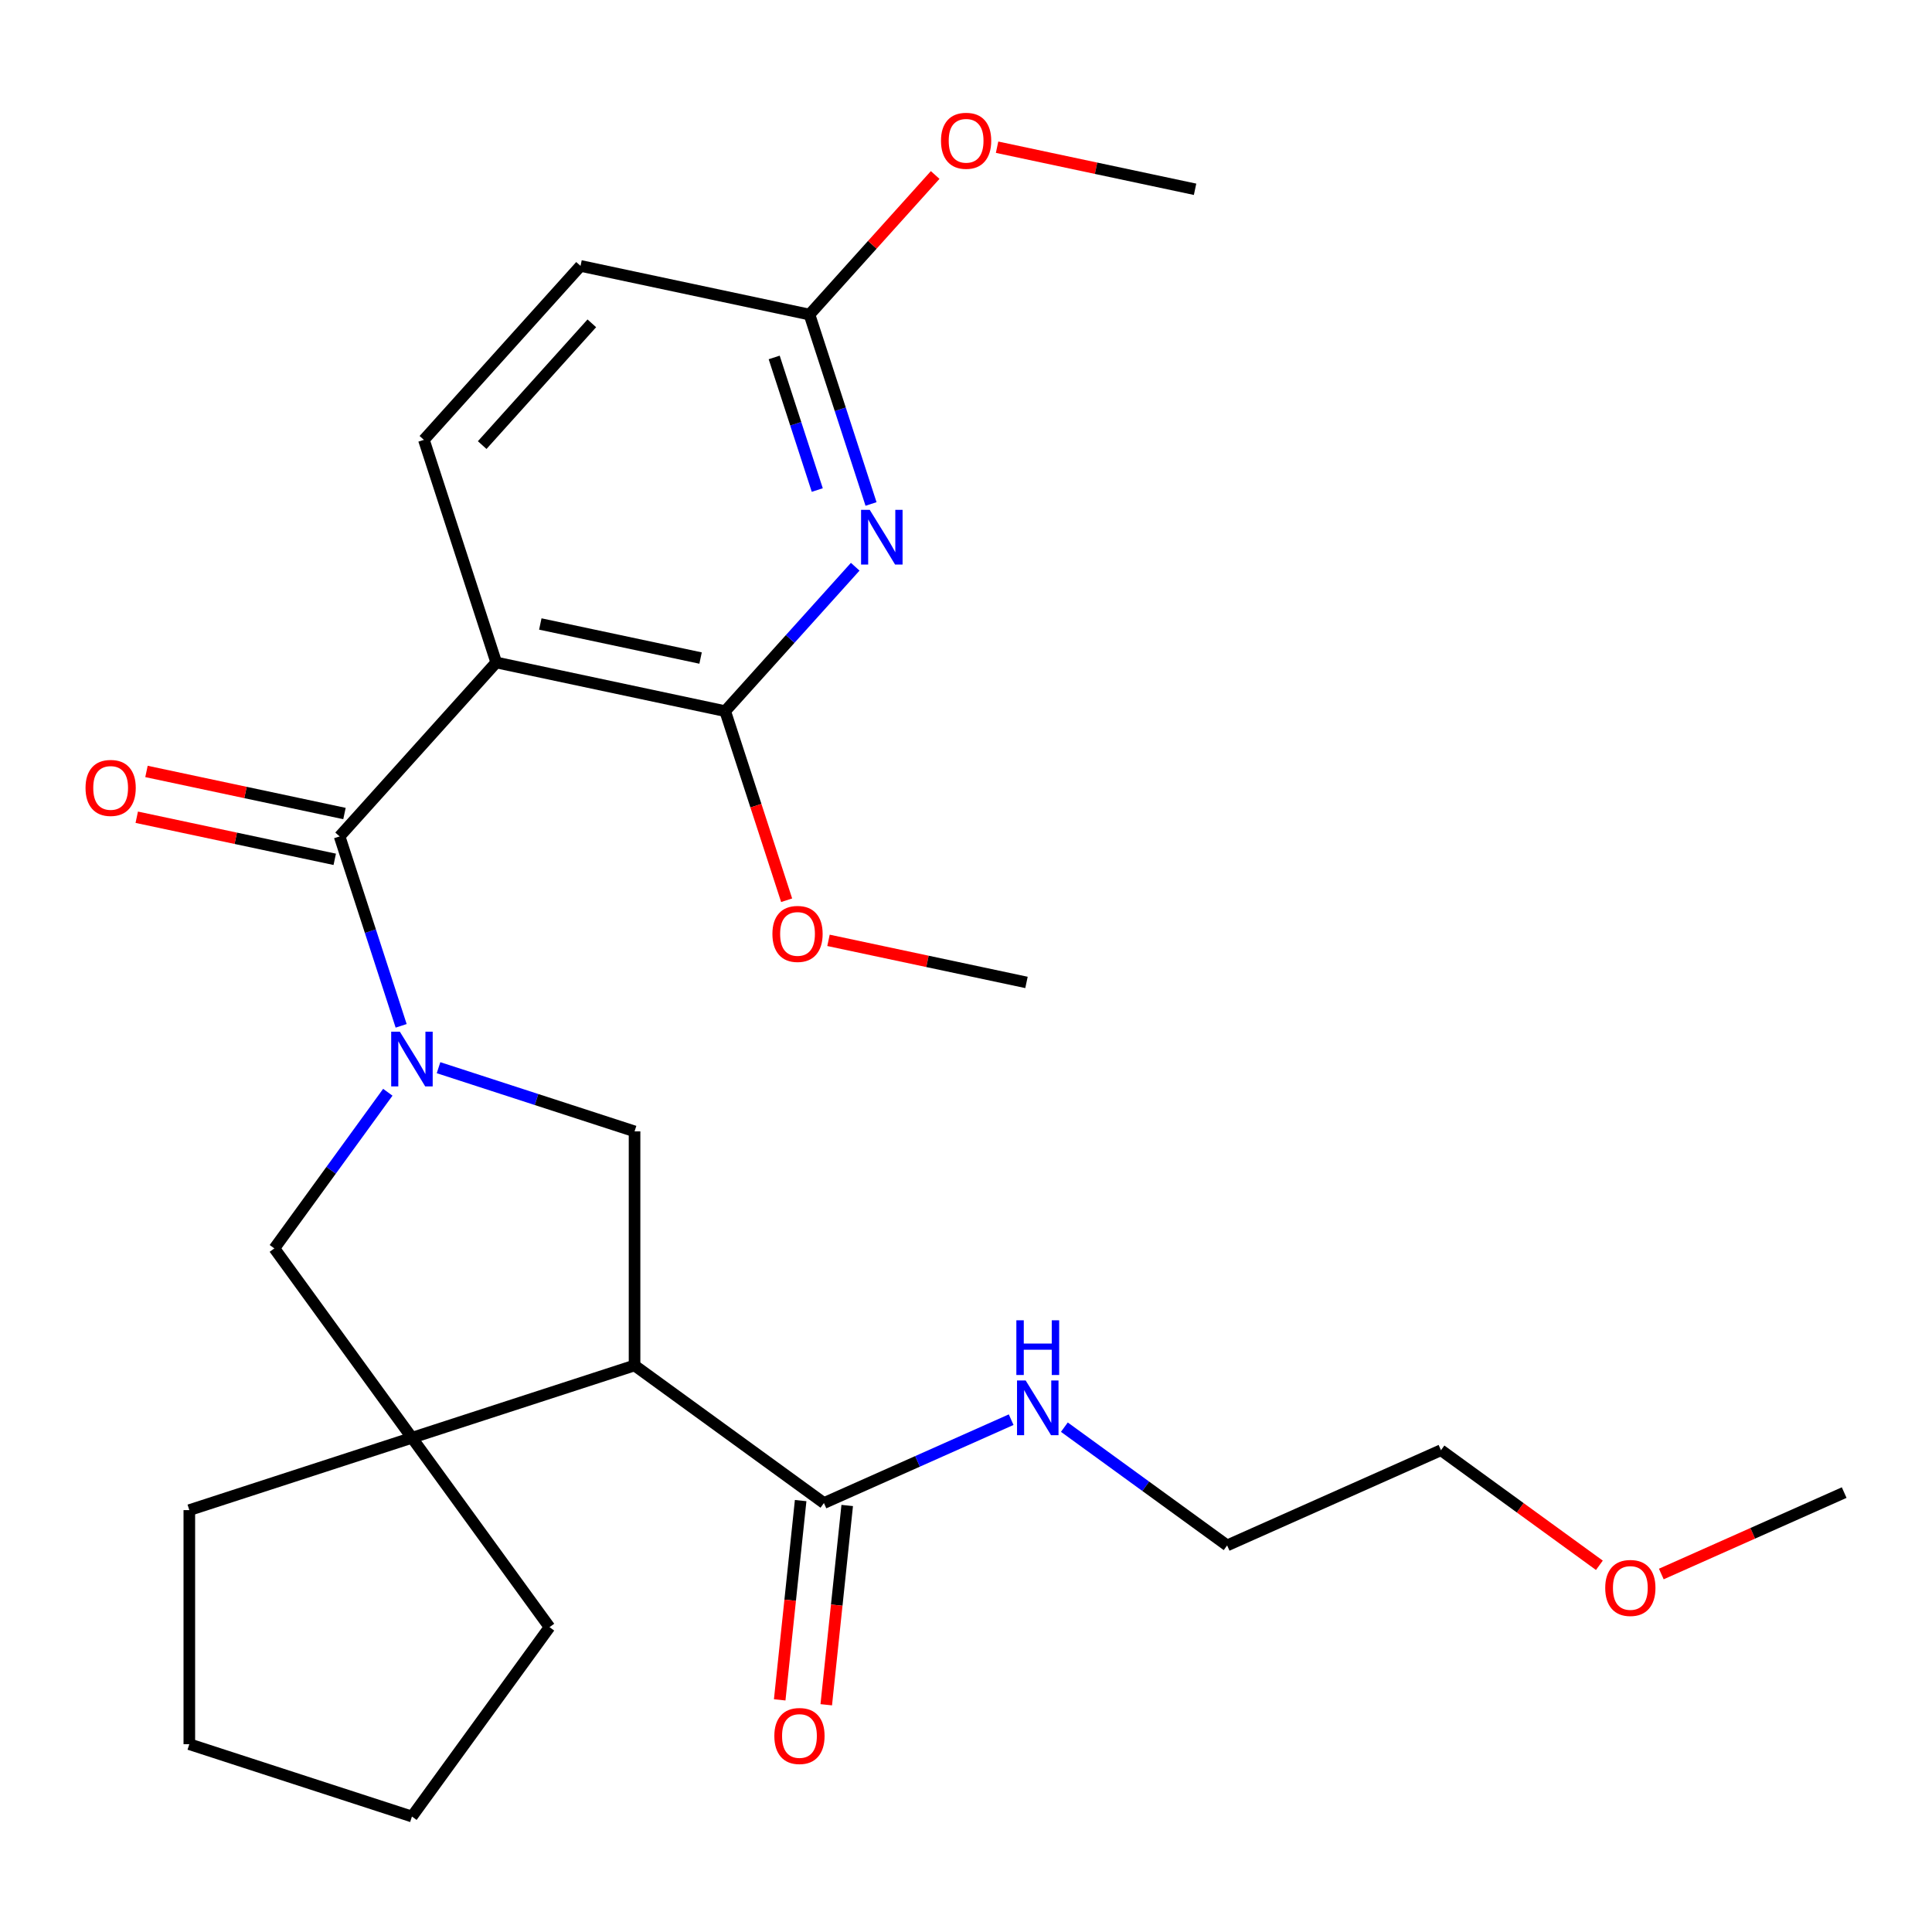 <?xml version='1.0' encoding='iso-8859-1'?>
<svg version='1.1' baseProfile='full'
              xmlns='http://www.w3.org/2000/svg'
                      xmlns:rdkit='http://www.rdkit.org/xml'
                      xmlns:xlink='http://www.w3.org/1999/xlink'
                  xml:space='preserve'
width='1000px' height='1000px' viewBox='0 0 1000 1000'>
<!-- END OF HEADER -->
<rect style='opacity:1.0;fill:#FFFFFF;stroke:none' width='1000' height='1000' x='0' y='0'> </rect>
<path class='bond-0' d='M 207.634,530.971 L 191.707,481.952' style='fill:none;fill-rule:evenodd;stroke:#0000FF;stroke-width:6px;stroke-linecap:butt;stroke-linejoin:miter;stroke-opacity:1' />
<path class='bond-0' d='M 191.707,481.952 L 175.78,432.933' style='fill:none;fill-rule:evenodd;stroke:#000000;stroke-width:6px;stroke-linecap:butt;stroke-linejoin:miter;stroke-opacity:1' />
<path class='bond-5' d='M 226.988,552.633 L 277.717,569.116' style='fill:none;fill-rule:evenodd;stroke:#0000FF;stroke-width:6px;stroke-linecap:butt;stroke-linejoin:miter;stroke-opacity:1' />
<path class='bond-5' d='M 277.717,569.116 L 328.446,585.599' style='fill:none;fill-rule:evenodd;stroke:#000000;stroke-width:6px;stroke-linecap:butt;stroke-linejoin:miter;stroke-opacity:1' />
<path class='bond-7' d='M 200.731,565.349 L 171.368,605.763' style='fill:none;fill-rule:evenodd;stroke:#0000FF;stroke-width:6px;stroke-linecap:butt;stroke-linejoin:miter;stroke-opacity:1' />
<path class='bond-7' d='M 171.368,605.763 L 142.005,646.177' style='fill:none;fill-rule:evenodd;stroke:#000000;stroke-width:6px;stroke-linecap:butt;stroke-linejoin:miter;stroke-opacity:1' />
<path class='bond-1' d='M 175.78,432.933 L 256.849,342.896' style='fill:none;fill-rule:evenodd;stroke:#000000;stroke-width:6px;stroke-linecap:butt;stroke-linejoin:miter;stroke-opacity:1' />
<path class='bond-11' d='M 178.299,421.082 L 127.059,410.191' style='fill:none;fill-rule:evenodd;stroke:#000000;stroke-width:6px;stroke-linecap:butt;stroke-linejoin:miter;stroke-opacity:1' />
<path class='bond-11' d='M 127.059,410.191 L 75.819,399.299' style='fill:none;fill-rule:evenodd;stroke:#FF0000;stroke-width:6px;stroke-linecap:butt;stroke-linejoin:miter;stroke-opacity:1' />
<path class='bond-11' d='M 173.261,444.784 L 122.021,433.892' style='fill:none;fill-rule:evenodd;stroke:#000000;stroke-width:6px;stroke-linecap:butt;stroke-linejoin:miter;stroke-opacity:1' />
<path class='bond-11' d='M 122.021,433.892 L 70.781,423.001' style='fill:none;fill-rule:evenodd;stroke:#FF0000;stroke-width:6px;stroke-linecap:butt;stroke-linejoin:miter;stroke-opacity:1' />
<path class='bond-3' d='M 256.849,342.896 L 375.358,368.086' style='fill:none;fill-rule:evenodd;stroke:#000000;stroke-width:6px;stroke-linecap:butt;stroke-linejoin:miter;stroke-opacity:1' />
<path class='bond-3' d='M 279.664,322.973 L 362.62,340.606' style='fill:none;fill-rule:evenodd;stroke:#000000;stroke-width:6px;stroke-linecap:butt;stroke-linejoin:miter;stroke-opacity:1' />
<path class='bond-9' d='M 256.849,342.896 L 219.41,227.669' style='fill:none;fill-rule:evenodd;stroke:#000000;stroke-width:6px;stroke-linecap:butt;stroke-linejoin:miter;stroke-opacity:1' />
<path class='bond-2' d='M 328.446,706.756 L 328.446,585.599' style='fill:none;fill-rule:evenodd;stroke:#000000;stroke-width:6px;stroke-linecap:butt;stroke-linejoin:miter;stroke-opacity:1' />
<path class='bond-8' d='M 328.446,706.756 L 426.464,777.97' style='fill:none;fill-rule:evenodd;stroke:#000000;stroke-width:6px;stroke-linecap:butt;stroke-linejoin:miter;stroke-opacity:1' />
<path class='bond-27' d='M 328.446,706.756 L 213.219,744.195' style='fill:none;fill-rule:evenodd;stroke:#000000;stroke-width:6px;stroke-linecap:butt;stroke-linejoin:miter;stroke-opacity:1' />
<path class='bond-4' d='M 375.358,368.086 L 409.009,330.713' style='fill:none;fill-rule:evenodd;stroke:#000000;stroke-width:6px;stroke-linecap:butt;stroke-linejoin:miter;stroke-opacity:1' />
<path class='bond-4' d='M 409.009,330.713 L 442.659,293.341' style='fill:none;fill-rule:evenodd;stroke:#0000FF;stroke-width:6px;stroke-linecap:butt;stroke-linejoin:miter;stroke-opacity:1' />
<path class='bond-15' d='M 375.358,368.086 L 391.26,417.025' style='fill:none;fill-rule:evenodd;stroke:#000000;stroke-width:6px;stroke-linecap:butt;stroke-linejoin:miter;stroke-opacity:1' />
<path class='bond-15' d='M 391.26,417.025 L 407.161,465.964' style='fill:none;fill-rule:evenodd;stroke:#FF0000;stroke-width:6px;stroke-linecap:butt;stroke-linejoin:miter;stroke-opacity:1' />
<path class='bond-29' d='M 450.843,260.86 L 434.916,211.841' style='fill:none;fill-rule:evenodd;stroke:#0000FF;stroke-width:6px;stroke-linecap:butt;stroke-linejoin:miter;stroke-opacity:1' />
<path class='bond-29' d='M 434.916,211.841 L 418.989,162.822' style='fill:none;fill-rule:evenodd;stroke:#000000;stroke-width:6px;stroke-linecap:butt;stroke-linejoin:miter;stroke-opacity:1' />
<path class='bond-29' d='M 423.019,253.642 L 411.87,219.329' style='fill:none;fill-rule:evenodd;stroke:#0000FF;stroke-width:6px;stroke-linecap:butt;stroke-linejoin:miter;stroke-opacity:1' />
<path class='bond-29' d='M 411.87,219.329 L 400.721,185.016' style='fill:none;fill-rule:evenodd;stroke:#000000;stroke-width:6px;stroke-linecap:butt;stroke-linejoin:miter;stroke-opacity:1' />
<path class='bond-6' d='M 213.219,744.195 L 142.005,646.177' style='fill:none;fill-rule:evenodd;stroke:#000000;stroke-width:6px;stroke-linecap:butt;stroke-linejoin:miter;stroke-opacity:1' />
<path class='bond-17' d='M 213.219,744.195 L 284.433,842.213' style='fill:none;fill-rule:evenodd;stroke:#000000;stroke-width:6px;stroke-linecap:butt;stroke-linejoin:miter;stroke-opacity:1' />
<path class='bond-18' d='M 213.219,744.195 L 97.993,781.635' style='fill:none;fill-rule:evenodd;stroke:#000000;stroke-width:6px;stroke-linecap:butt;stroke-linejoin:miter;stroke-opacity:1' />
<path class='bond-12' d='M 414.414,776.703 L 408.994,828.275' style='fill:none;fill-rule:evenodd;stroke:#000000;stroke-width:6px;stroke-linecap:butt;stroke-linejoin:miter;stroke-opacity:1' />
<path class='bond-12' d='M 408.994,828.275 L 403.574,879.847' style='fill:none;fill-rule:evenodd;stroke:#FF0000;stroke-width:6px;stroke-linecap:butt;stroke-linejoin:miter;stroke-opacity:1' />
<path class='bond-12' d='M 438.513,779.236 L 433.093,830.808' style='fill:none;fill-rule:evenodd;stroke:#000000;stroke-width:6px;stroke-linecap:butt;stroke-linejoin:miter;stroke-opacity:1' />
<path class='bond-12' d='M 433.093,830.808 L 427.672,882.38' style='fill:none;fill-rule:evenodd;stroke:#FF0000;stroke-width:6px;stroke-linecap:butt;stroke-linejoin:miter;stroke-opacity:1' />
<path class='bond-13' d='M 426.464,777.97 L 474.92,756.396' style='fill:none;fill-rule:evenodd;stroke:#000000;stroke-width:6px;stroke-linecap:butt;stroke-linejoin:miter;stroke-opacity:1' />
<path class='bond-13' d='M 474.92,756.396 L 523.377,734.821' style='fill:none;fill-rule:evenodd;stroke:#0000FF;stroke-width:6px;stroke-linecap:butt;stroke-linejoin:miter;stroke-opacity:1' />
<path class='bond-14' d='M 219.41,227.669 L 300.48,137.632' style='fill:none;fill-rule:evenodd;stroke:#000000;stroke-width:6px;stroke-linecap:butt;stroke-linejoin:miter;stroke-opacity:1' />
<path class='bond-14' d='M 249.578,230.378 L 306.326,167.352' style='fill:none;fill-rule:evenodd;stroke:#000000;stroke-width:6px;stroke-linecap:butt;stroke-linejoin:miter;stroke-opacity:1' />
<path class='bond-10' d='M 418.989,162.822 L 300.48,137.632' style='fill:none;fill-rule:evenodd;stroke:#000000;stroke-width:6px;stroke-linecap:butt;stroke-linejoin:miter;stroke-opacity:1' />
<path class='bond-16' d='M 418.989,162.822 L 451.515,126.698' style='fill:none;fill-rule:evenodd;stroke:#000000;stroke-width:6px;stroke-linecap:butt;stroke-linejoin:miter;stroke-opacity:1' />
<path class='bond-16' d='M 451.515,126.698 L 484.041,90.574' style='fill:none;fill-rule:evenodd;stroke:#FF0000;stroke-width:6px;stroke-linecap:butt;stroke-linejoin:miter;stroke-opacity:1' />
<path class='bond-20' d='M 550.915,738.695 L 593.039,769.3' style='fill:none;fill-rule:evenodd;stroke:#0000FF;stroke-width:6px;stroke-linecap:butt;stroke-linejoin:miter;stroke-opacity:1' />
<path class='bond-20' d='M 593.039,769.3 L 635.164,799.905' style='fill:none;fill-rule:evenodd;stroke:#000000;stroke-width:6px;stroke-linecap:butt;stroke-linejoin:miter;stroke-opacity:1' />
<path class='bond-21' d='M 428.827,486.72 L 480.067,497.611' style='fill:none;fill-rule:evenodd;stroke:#FF0000;stroke-width:6px;stroke-linecap:butt;stroke-linejoin:miter;stroke-opacity:1' />
<path class='bond-21' d='M 480.067,497.611 L 531.307,508.503' style='fill:none;fill-rule:evenodd;stroke:#000000;stroke-width:6px;stroke-linecap:butt;stroke-linejoin:miter;stroke-opacity:1' />
<path class='bond-23' d='M 516.087,76.192 L 567.327,87.084' style='fill:none;fill-rule:evenodd;stroke:#FF0000;stroke-width:6px;stroke-linecap:butt;stroke-linejoin:miter;stroke-opacity:1' />
<path class='bond-23' d='M 567.327,87.084 L 618.567,97.975' style='fill:none;fill-rule:evenodd;stroke:#000000;stroke-width:6px;stroke-linecap:butt;stroke-linejoin:miter;stroke-opacity:1' />
<path class='bond-26' d='M 284.433,842.213 L 213.219,940.231' style='fill:none;fill-rule:evenodd;stroke:#000000;stroke-width:6px;stroke-linecap:butt;stroke-linejoin:miter;stroke-opacity:1' />
<path class='bond-25' d='M 97.993,781.635 L 97.993,902.791' style='fill:none;fill-rule:evenodd;stroke:#000000;stroke-width:6px;stroke-linecap:butt;stroke-linejoin:miter;stroke-opacity:1' />
<path class='bond-19' d='M 827.834,810.195 L 786.84,780.41' style='fill:none;fill-rule:evenodd;stroke:#FF0000;stroke-width:6px;stroke-linecap:butt;stroke-linejoin:miter;stroke-opacity:1' />
<path class='bond-19' d='M 786.84,780.41 L 745.846,750.626' style='fill:none;fill-rule:evenodd;stroke:#000000;stroke-width:6px;stroke-linecap:butt;stroke-linejoin:miter;stroke-opacity:1' />
<path class='bond-24' d='M 859.892,814.704 L 907.219,793.633' style='fill:none;fill-rule:evenodd;stroke:#FF0000;stroke-width:6px;stroke-linecap:butt;stroke-linejoin:miter;stroke-opacity:1' />
<path class='bond-24' d='M 907.219,793.633 L 954.545,772.561' style='fill:none;fill-rule:evenodd;stroke:#000000;stroke-width:6px;stroke-linecap:butt;stroke-linejoin:miter;stroke-opacity:1' />
<path class='bond-22' d='M 635.164,799.905 L 745.846,750.626' style='fill:none;fill-rule:evenodd;stroke:#000000;stroke-width:6px;stroke-linecap:butt;stroke-linejoin:miter;stroke-opacity:1' />
<path class='bond-28' d='M 97.993,902.791 L 213.219,940.231' style='fill:none;fill-rule:evenodd;stroke:#000000;stroke-width:6px;stroke-linecap:butt;stroke-linejoin:miter;stroke-opacity:1' />
<path  class='atom-0' d='M 206.959 534
L 216.239 549
Q 217.159 550.48, 218.639 553.16
Q 220.119 555.84, 220.199 556
L 220.199 534
L 223.959 534
L 223.959 562.32
L 220.079 562.32
L 210.119 545.92
Q 208.959 544, 207.719 541.8
Q 206.519 539.6, 206.159 538.92
L 206.159 562.32
L 202.479 562.32
L 202.479 534
L 206.959 534
' fill='#0000FF'/>
<path  class='atom-5' d='M 450.168 263.889
L 459.448 278.889
Q 460.368 280.369, 461.848 283.049
Q 463.328 285.729, 463.408 285.889
L 463.408 263.889
L 467.168 263.889
L 467.168 292.209
L 463.288 292.209
L 453.328 275.809
Q 452.168 273.889, 450.928 271.689
Q 449.728 269.489, 449.368 268.809
L 449.368 292.209
L 445.688 292.209
L 445.688 263.889
L 450.168 263.889
' fill='#0000FF'/>
<path  class='atom-12' d='M 44.271 407.823
Q 44.271 401.023, 47.631 397.223
Q 50.991 393.423, 57.271 393.423
Q 63.551 393.423, 66.911 397.223
Q 70.271 401.023, 70.271 407.823
Q 70.271 414.703, 66.871 418.623
Q 63.471 422.503, 57.271 422.503
Q 51.031 422.503, 47.631 418.623
Q 44.271 414.743, 44.271 407.823
M 57.271 419.303
Q 61.591 419.303, 63.911 416.423
Q 66.271 413.503, 66.271 407.823
Q 66.271 402.263, 63.911 399.463
Q 61.591 396.623, 57.271 396.623
Q 52.951 396.623, 50.591 399.423
Q 48.271 402.223, 48.271 407.823
Q 48.271 413.543, 50.591 416.423
Q 52.951 419.303, 57.271 419.303
' fill='#FF0000'/>
<path  class='atom-13' d='M 400.799 898.543
Q 400.799 891.743, 404.159 887.943
Q 407.519 884.143, 413.799 884.143
Q 420.079 884.143, 423.439 887.943
Q 426.799 891.743, 426.799 898.543
Q 426.799 905.423, 423.399 909.343
Q 419.999 913.223, 413.799 913.223
Q 407.559 913.223, 404.159 909.343
Q 400.799 905.463, 400.799 898.543
M 413.799 910.023
Q 418.119 910.023, 420.439 907.143
Q 422.799 904.223, 422.799 898.543
Q 422.799 892.983, 420.439 890.183
Q 418.119 887.343, 413.799 887.343
Q 409.479 887.343, 407.119 890.143
Q 404.799 892.943, 404.799 898.543
Q 404.799 904.263, 407.119 907.143
Q 409.479 910.023, 413.799 910.023
' fill='#FF0000'/>
<path  class='atom-14' d='M 530.886 714.531
L 540.166 729.531
Q 541.086 731.011, 542.566 733.691
Q 544.046 736.371, 544.126 736.531
L 544.126 714.531
L 547.886 714.531
L 547.886 742.851
L 544.006 742.851
L 534.046 726.451
Q 532.886 724.531, 531.646 722.331
Q 530.446 720.131, 530.086 719.451
L 530.086 742.851
L 526.406 742.851
L 526.406 714.531
L 530.886 714.531
' fill='#0000FF'/>
<path  class='atom-14' d='M 526.066 683.379
L 529.906 683.379
L 529.906 695.419
L 544.386 695.419
L 544.386 683.379
L 548.226 683.379
L 548.226 711.699
L 544.386 711.699
L 544.386 698.619
L 529.906 698.619
L 529.906 711.699
L 526.066 711.699
L 526.066 683.379
' fill='#0000FF'/>
<path  class='atom-16' d='M 399.798 483.393
Q 399.798 476.593, 403.158 472.793
Q 406.518 468.993, 412.798 468.993
Q 419.078 468.993, 422.438 472.793
Q 425.798 476.593, 425.798 483.393
Q 425.798 490.273, 422.398 494.193
Q 418.998 498.073, 412.798 498.073
Q 406.558 498.073, 403.158 494.193
Q 399.798 490.313, 399.798 483.393
M 412.798 494.873
Q 417.118 494.873, 419.438 491.993
Q 421.798 489.073, 421.798 483.393
Q 421.798 477.833, 419.438 475.033
Q 417.118 472.193, 412.798 472.193
Q 408.478 472.193, 406.118 474.993
Q 403.798 477.793, 403.798 483.393
Q 403.798 489.113, 406.118 491.993
Q 408.478 494.873, 412.798 494.873
' fill='#FF0000'/>
<path  class='atom-17' d='M 487.058 72.865
Q 487.058 66.065, 490.418 62.265
Q 493.778 58.465, 500.058 58.465
Q 506.338 58.465, 509.698 62.265
Q 513.058 66.065, 513.058 72.865
Q 513.058 79.745, 509.658 83.665
Q 506.258 87.545, 500.058 87.545
Q 493.818 87.545, 490.418 83.665
Q 487.058 79.785, 487.058 72.865
M 500.058 84.345
Q 504.378 84.345, 506.698 81.465
Q 509.058 78.545, 509.058 72.865
Q 509.058 67.305, 506.698 64.505
Q 504.378 61.665, 500.058 61.665
Q 495.738 61.665, 493.378 64.465
Q 491.058 67.265, 491.058 72.865
Q 491.058 78.585, 493.378 81.465
Q 495.738 84.345, 500.058 84.345
' fill='#FF0000'/>
<path  class='atom-20' d='M 830.863 821.92
Q 830.863 815.12, 834.223 811.32
Q 837.583 807.52, 843.863 807.52
Q 850.143 807.52, 853.503 811.32
Q 856.863 815.12, 856.863 821.92
Q 856.863 828.8, 853.463 832.72
Q 850.063 836.6, 843.863 836.6
Q 837.623 836.6, 834.223 832.72
Q 830.863 828.84, 830.863 821.92
M 843.863 833.4
Q 848.183 833.4, 850.503 830.52
Q 852.863 827.6, 852.863 821.92
Q 852.863 816.36, 850.503 813.56
Q 848.183 810.72, 843.863 810.72
Q 839.543 810.72, 837.183 813.52
Q 834.863 816.32, 834.863 821.92
Q 834.863 827.64, 837.183 830.52
Q 839.543 833.4, 843.863 833.4
' fill='#FF0000'/>
</svg>
